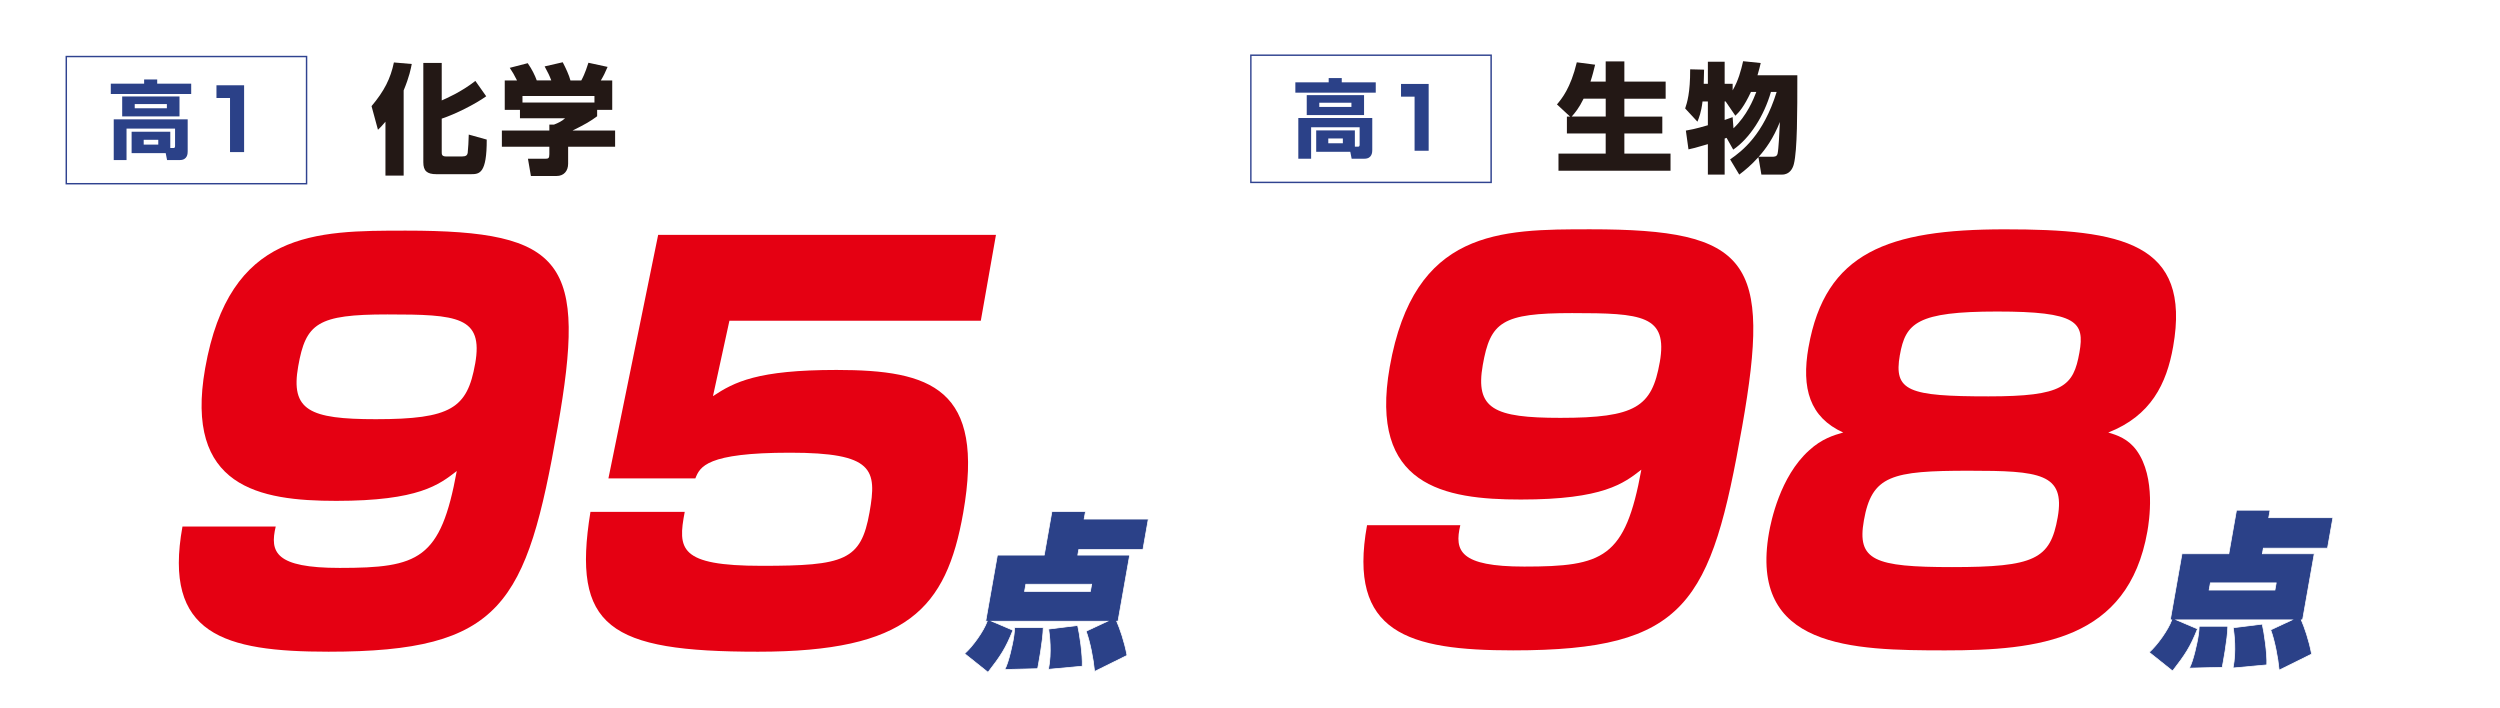 <svg xmlns="http://www.w3.org/2000/svg" id="_&#x30EC;&#x30A4;&#x30E4;&#x30FC;_2" data-name="&#x30EC;&#x30A4;&#x30E4;&#x30FC; 2" viewBox="0 0 861 244"><defs><style> .cls-1 { stroke: #fff; stroke-miterlimit: 10; stroke-width: .25px; } .cls-1, .cls-2 { fill: #2b4188; } .cls-2, .cls-3, .cls-4, .cls-5, .cls-6 { stroke-width: 0px; } .cls-3 { fill: #231815; } .cls-4 { fill: #e50012; } .cls-5 { fill: #304390; } .cls-6 { fill: #fff; } </style></defs><g id="_&#x30EC;&#x30A4;&#x30E4;&#x30FC;_1-2" data-name="&#x30EC;&#x30A4;&#x30E4;&#x30FC; 1"><g><rect class="cls-6" width="861" height="244"></rect><g><path class="cls-2" d="M49.64,27.36h4.5v1.46h11.71v3.56h-27.69v-3.56h11.48v-1.46ZM58.66,50.98h1.05c.35,0,.58-.12.58-.67v-6.02h-16.71v10.83h-4.41v-14.02h25.47v11.04c0,.61,0,2.98-2.69,2.98h-4.41l-.47-2.39h-11.74v-7.36h13.32v5.61ZM61.82,33.23v6.86h-19.74v-6.86h19.74ZM46.4,35.85v1.43h11.07v-1.43h-11.07ZM49.49,48.15v1.64h5.02v-1.64h-5.02Z"></path><path class="cls-2" d="M84.07,29.37v23.01h-4.85v-18.63h-4.67v-4.38h9.52Z"></path></g><path class="cls-5" d="M105.83,63.52H22.58V19.22h83.25v44.3ZM23.08,63.02h82.25V19.72H23.08v43.3Z"></path><g><path class="cls-3" d="M132.75,41.91c-1.15,1.39-1.64,1.88-2.58,2.79l-2.21-8.15c4.38-5.2,6.55-9.5,7.7-15.04l6.15.53c-.33,1.68-.82,4.34-2.79,9.1v29.33h-6.27v-18.56ZM152.13,21.68v12.91c1.47-.66,6.55-2.79,11.59-6.72l3.73,5.29c-3.77,2.7-10.61,6.15-15.32,7.7v11.51c0,.78,0,1.52,1.56,1.52h5.37c1.47,0,1.84-.45,2.01-1.19.12-.66.37-5.12.37-6.35l6.19,1.72c.04,11.68-2.5,11.92-5.41,11.92h-11.92c-3.28,0-4.51-1.15-4.51-4.1V21.68h6.35Z"></path><path class="cls-3" d="M178.06,27.7c-.9-1.84-1.6-2.99-2.5-4.34l6.19-1.6c1.47,2.13,2.46,4.14,3.11,5.94h5c-.66-1.76-1.06-2.54-2.29-4.83l6.23-1.43c.98,1.84,2.25,4.59,2.66,6.27h3.73c1.31-2.33,2.21-5.33,2.46-6.1l6.6,1.43c-.9,2.05-1.23,2.83-2.33,4.67h3.93v10.12h-5.2v2.21c-2.33,1.72-3.97,2.7-8.48,4.92h14.67v5.57h-16.18v5.86c0,2.5-1.48,4.22-3.97,4.22h-8.85l-1.02-5.94h5.9c1.11,0,1.47-.12,1.47-1.56v-2.58h-16.35v-5.57h16.35v-2.05h1.6c1.48-.57,2.75-1.19,3.81-2.17h-15.53v-2.91h-5.24v-10.12h4.26ZM204.73,33.07h-24.79v2.25h24.79v-2.25Z"></path></g><g><path class="cls-4" d="M94.96,181.34c-2.1,8.84-.17,14.25,22.02,14.25,27.24,0,34.78-2.89,40.33-33.37-6.06,4.69-13,10.28-41.5,10.28-26.51,0-52.38-4.69-45.16-45.63,8.36-47.44,37.95-47.44,69.15-47.44,55.01,0,62.3,10.82,52.25,67.82-10.75,60.96-19.02,77.2-78.91,77.2-36.08,0-57.03-5.95-50.3-43.11h32.11ZM163.65,125.25c2.86-16.23-6.03-16.96-30.2-16.96s-28.14,3.07-30.75,17.86c-2.67,15.15,3.82,18.22,26.73,18.22,25.97,0,31.51-3.79,34.21-19.12Z"></path><path class="cls-4" d="M343.01,80.88l-5.22,29.58h-86.58l-5.66,25.97c7.35-4.87,15.3-9.02,42.54-9.02,32.65,0,51.2,6.31,43.63,49.24-5.82,33.01-19.25,47.8-70.66,47.8s-64.16-8.48-57.71-48.16h32.47c-2.44,12.81-2.01,18.58,26.49,18.58s34.23-1.8,37.15-18.4c2.61-14.79,1.46-20.56-27.4-20.56s-30.98,4.87-32.58,8.84h-29.94l17.13-83.87h116.34Z"></path></g><path class="cls-1" d="M332.22,225.11c2.74-2.42,6.55-7.72,7.78-11.16h-.51l4.02-22.78h16.13l2.64-15h11.56l-.46,2.59h22.1l-1.85,10.49h-22.1l-.34,1.92h17.87l-4.02,22.78h-.45c1.08,2.54,2.63,6.82,3.56,11.78l-11.18,5.53c-.41-4.4-1.57-10.26-2.91-13.87l7.37-3.44h-39.86l7.29,3.1c-2.52,6.31-4.2,8.8-8.59,14.49l-8.06-6.43ZM359.29,216.15c-.06,4.51-1.78,13.31-1.93,14.15l-11.33.28c1.45-2.48,2.8-9.47,2.91-10.09.14-.79.45-2.54.48-4.34h9.87ZM353.3,201.21l-.44,2.48h22.67l.44-2.48h-22.67ZM371.14,215.41c.65,2.71,1.76,10.15,1.58,14.04l-11.63,1.07c1.19-5.81.33-12.12.08-13.87l9.97-1.24Z"></path><g><path class="cls-2" d="M457.6,26.89h4.5v1.46h11.71v3.56h-27.69v-3.56h11.48v-1.46ZM466.63,50.52h1.05c.35,0,.58-.12.58-.67v-6.02h-16.71v10.83h-4.41v-14.02h25.47v11.04c0,.61,0,2.98-2.69,2.98h-4.41l-.47-2.39h-11.74v-7.36h13.32v5.61ZM469.78,32.76v6.86h-19.74v-6.86h19.74ZM454.36,35.39v1.43h11.07v-1.43h-11.07ZM457.46,47.69v1.64h5.02v-1.64h-5.02Z"></path><path class="cls-2" d="M492.03,28.91v23.01h-4.85v-18.63h-4.67v-4.38h9.52Z"></path></g><path class="cls-5" d="M513.8,63.06h-83.25V18.76h83.25v44.3ZM431.04,62.56h82.25V19.26h-82.25v43.3Z"></path><g><path class="cls-3" d="M540.72,40.14l-4.51-4.18c1.6-1.88,4.71-5.57,6.84-14.5l6.31.82c-.41,1.64-.86,3.61-1.6,5.82h5.24v-6.96h6.43v6.96h14.22v5.9h-14.22v6.15h13.07v5.82h-13.07v6.92h15.9v5.9h-38.59v-5.9h16.26v-6.92h-13.36v-5.82h1.07ZM553.01,40.14v-6.15h-7.62c-1.6,3.28-3.03,4.96-4.1,6.15h11.72Z"></path><path class="cls-3" d="M595.86,54.89c4.22-2.91,11.43-8.48,16.02-23.23h-1.97c-2.38,8.28-7.29,15.98-12.99,19.87l-2.29-4.06-.66.25v12.41h-5.78v-10.49c-4.42,1.31-5.33,1.52-6.68,1.8l-.9-6.47c1.39-.25,3.15-.53,7.58-1.84v-8.19h-1.84c-.45,3.81-1.27,5.78-1.76,6.96l-4.22-4.55c.66-1.97,1.76-5.37,1.72-13.48l4.79.12c-.04,1.39-.04,2.33-.12,4.88h1.43v-7.62h5.78v7.62h2.75v2.25c1.97-3.36,2.91-6.96,3.61-10.04l6.06.62c-.25,1.07-.49,2.13-1.11,4.22h13.72c0,12.82,0,25.81-1.19,30.56-.37,1.47-1.39,3.65-4.1,3.65h-7.09l-1.02-6.02c-2.42,2.7-4.59,4.51-6.6,6.02l-3.15-5.24ZM603.03,31.66c-2.42,5.16-4.14,7.05-5.37,8.19l-3.36-4.92h-.33v6.39c.78-.25,1.31-.45,2.75-.98l.29,3.85c4.63-4.38,6.88-9.96,7.87-12.54h-1.84ZM610.2,53.99c1.07,0,1.76-.08,2.01-1.11.33-1.43.66-7.7.78-10.86-2.25,5.61-4.88,9.3-7.29,11.96h4.51Z"></path></g><g><path class="cls-4" d="M502.93,180.88c-2.1,8.84-.17,14.25,22.02,14.25,27.24,0,34.78-2.89,40.33-33.37-6.06,4.69-13,10.28-41.5,10.28-26.51,0-52.38-4.69-45.16-45.63,8.37-47.44,37.95-47.44,69.15-47.44,55.01,0,62.3,10.82,52.25,67.82-10.75,60.96-19.02,77.2-78.91,77.2-36.08,0-57.03-5.95-50.3-43.11h32.11ZM571.62,124.79c2.86-16.23-6.03-16.96-30.2-16.96s-28.14,3.07-30.75,17.86c-2.67,15.15,3.82,18.22,26.73,18.22,25.97,0,31.51-3.79,34.21-19.12Z"></path><path class="cls-4" d="M622.86,119.56c5.76-32.65,27.36-40.58,67.58-40.58s64.32,4.51,57.99,40.4c-2.26,12.81-7.62,23.81-22.35,29.58,3.09.9,6.83,2.16,9.74,6.13,6.82,9.38,4.3,24.71,3.73,27.96-6.62,37.52-37.52,40.94-69.63,40.94s-67.69-.72-60.67-40.58c.64-3.61,3.76-19.3,13.83-28.32,4.31-3.97,8.5-5.23,11.72-6.13-11.52-5.23-14.46-15.15-11.95-29.4ZM641.92,179.26c-2.42,13.71,3.48,16.05,30.36,16.05,28.5,0,33.85-2.71,36.39-17.14,2.67-15.15-6.19-16.05-30.54-16.05-26.7,0-33.47,1.62-36.21,17.13ZM654.31,122.26c-2.19,12.45,2.9,14.25,30.5,14.25,25.79,0,29.28-3.43,31.35-15.15,1.84-10.46-.77-14.07-28.36-14.07s-31.54,3.97-33.48,14.97Z"></path></g><path class="cls-1" d="M740.19,224.65c2.74-2.42,6.55-7.73,7.78-11.16h-.51l4.02-22.78h16.13l2.64-15h11.56l-.46,2.59h22.1l-1.85,10.49h-22.1l-.34,1.92h17.87l-4.02,22.78h-.45c1.08,2.54,2.63,6.82,3.56,11.78l-11.18,5.53c-.41-4.4-1.57-10.26-2.91-13.87l7.37-3.44h-39.86l7.29,3.1c-2.52,6.31-4.2,8.8-8.59,14.49l-8.06-6.43ZM767.26,215.68c-.06,4.51-1.78,13.31-1.93,14.15l-11.33.28c1.45-2.48,2.8-9.47,2.91-10.09.14-.79.45-2.54.48-4.34h9.87ZM761.26,200.74l-.44,2.48h22.67l.44-2.48h-22.67ZM779.11,214.95c.65,2.71,1.76,10.15,1.58,14.04l-11.63,1.07c1.19-5.81.33-12.12.08-13.87l9.97-1.24Z"></path></g></g></svg>